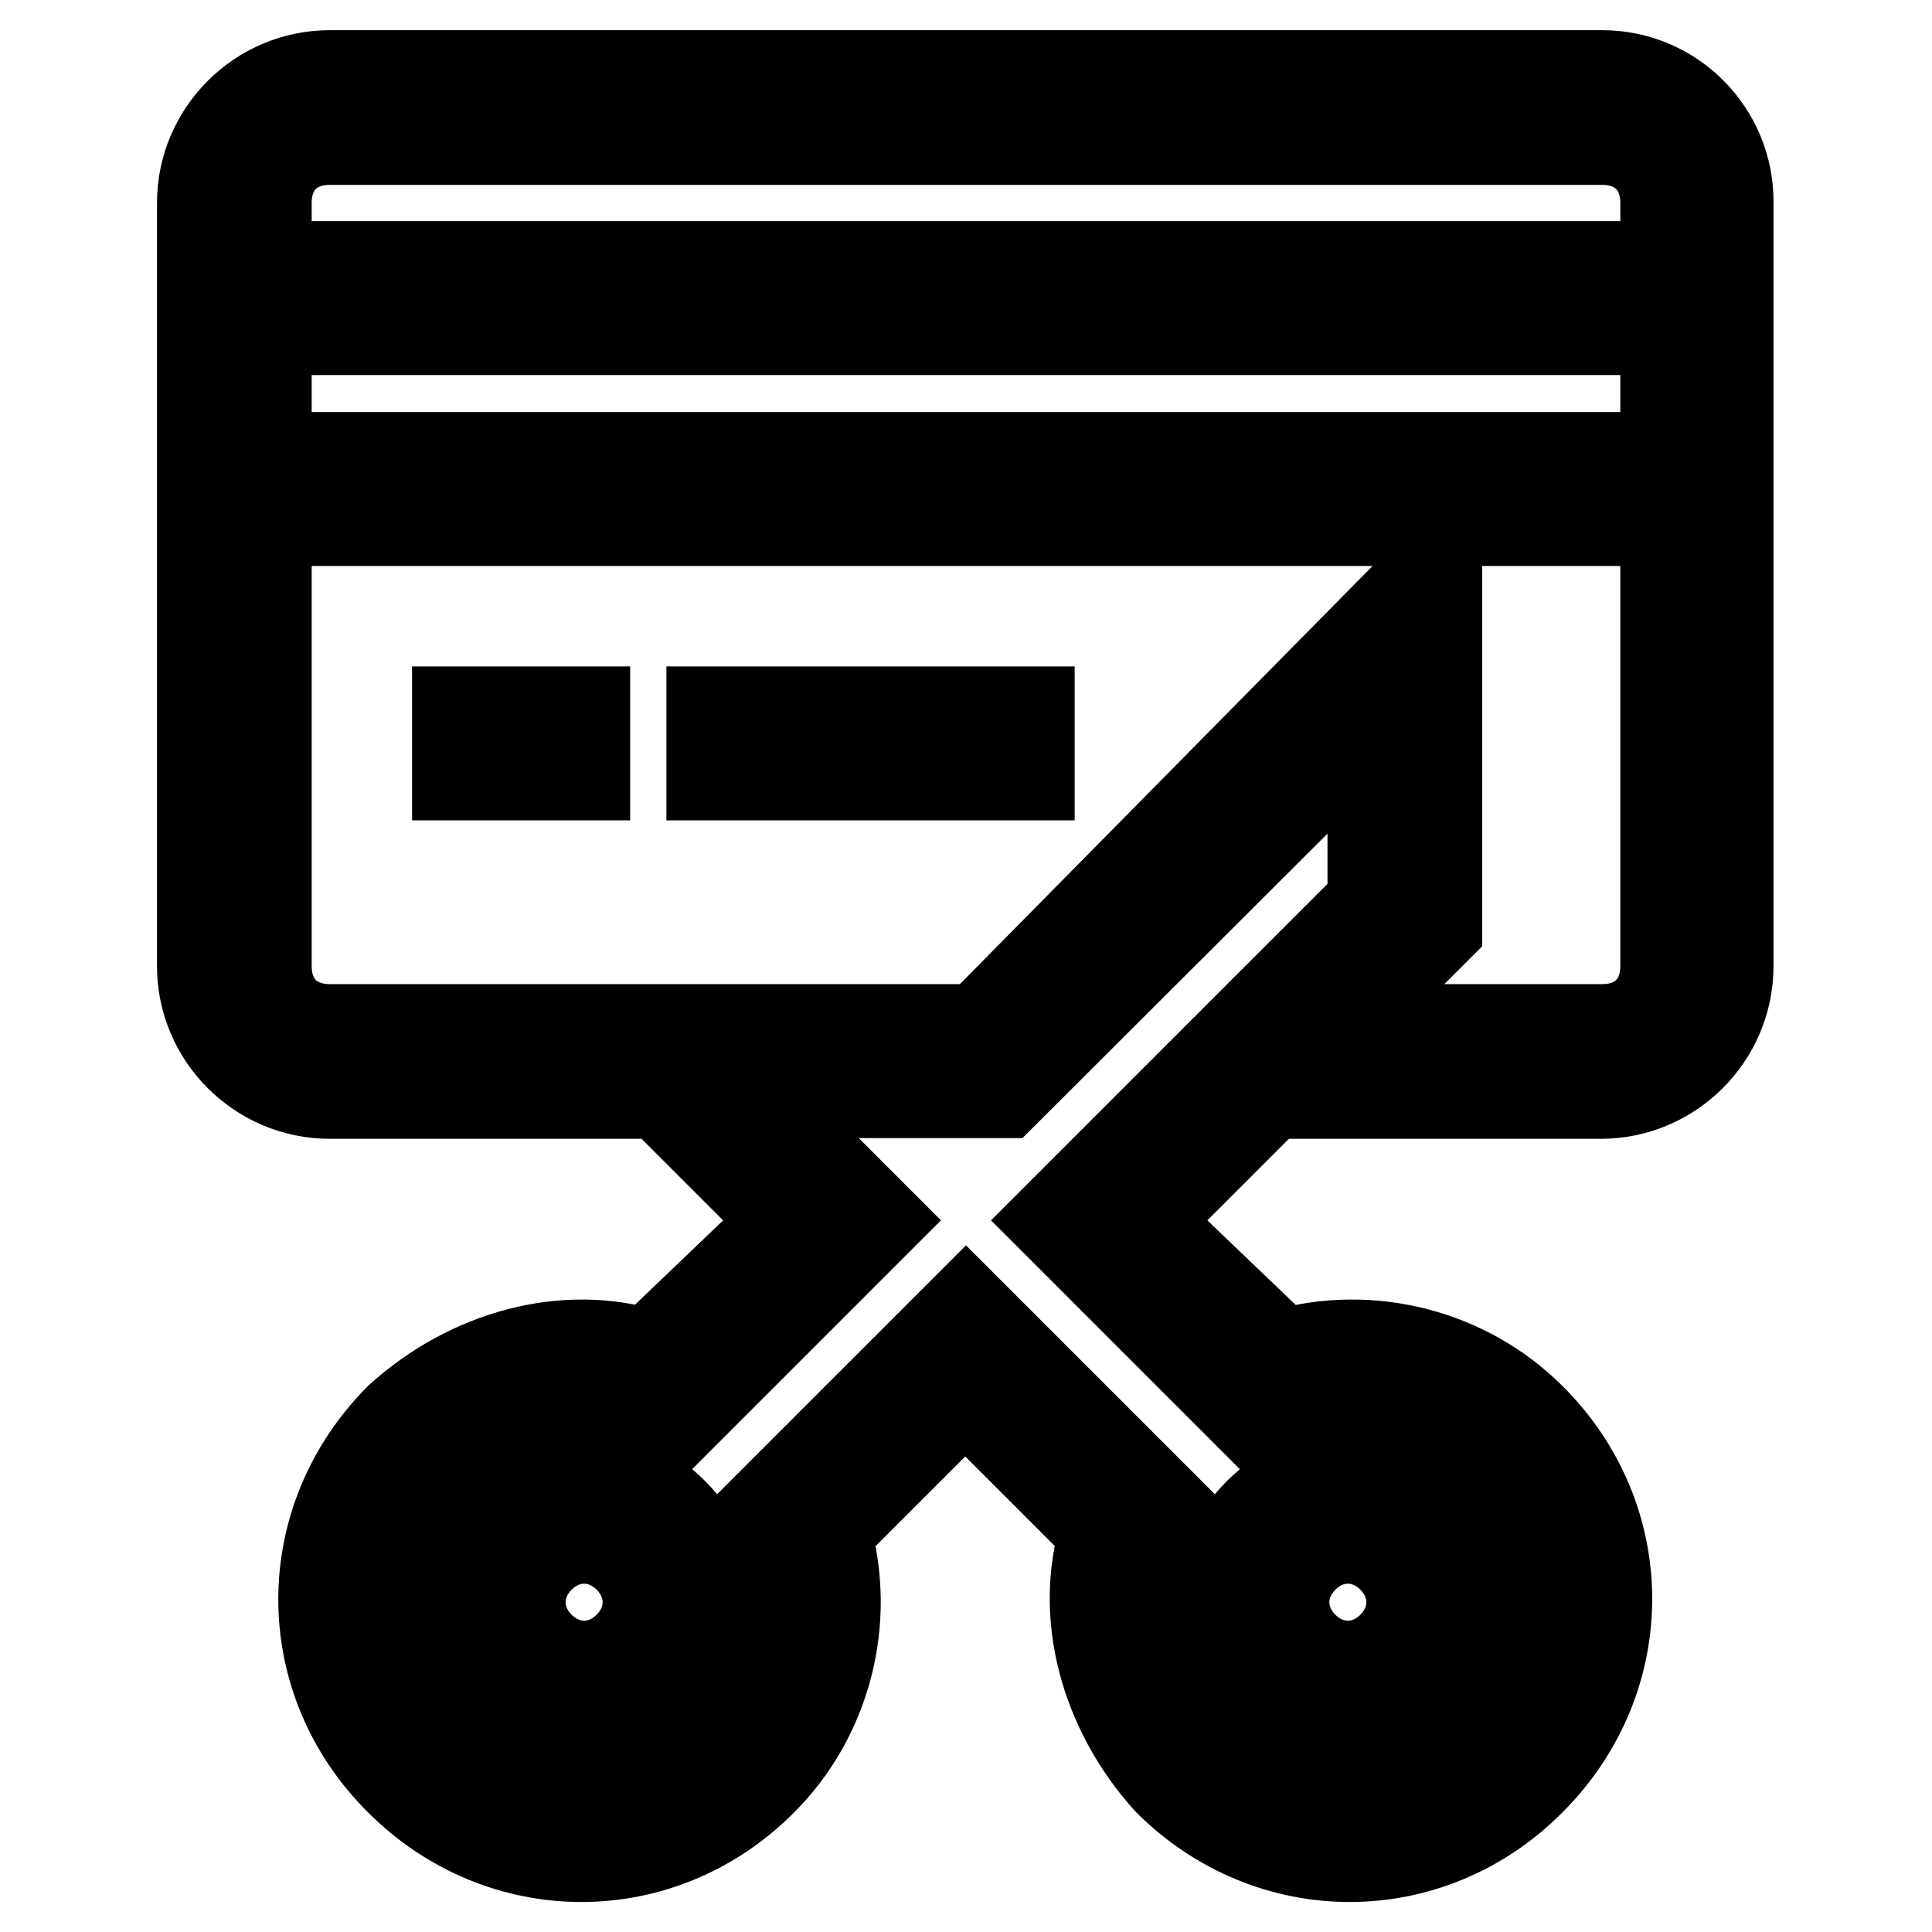 <?xml version="1.0" encoding="utf-8"?>
<!-- Svg Vector Icons : http://www.onlinewebfonts.com/icon -->
<!DOCTYPE svg PUBLIC "-//W3C//DTD SVG 1.1//EN" "http://www.w3.org/Graphics/SVG/1.1/DTD/svg11.dtd">
<svg version="1.1" xmlns="http://www.w3.org/2000/svg" xmlns:xlink="http://www.w3.org/1999/xlink" x="0px" y="0px" viewBox="0 0 256 256" enable-background="new 0 0 256 256" xml:space="preserve">
<g> <path stroke-width="12" fill-opacity="0" stroke="#000000"  d="M60.6,94.3h16.9v8.4H60.6V94.3z M94.3,94.3h42.1v8.4H94.3V94.3z M190.4,224.1c6.7-6.7,6.7-16.9,0-23.6 c-6.7-6.7-16.9-6.7-23.6,0c-6.7,6.7-6.7,16.9,0,23.6C173.5,230.8,184.5,230.8,190.4,224.1z M172.7,206.4c3.4-3.4,8.4-3.4,11.8,0 c3.4,3.4,3.4,8.4,0,11.8c-3.4,3.4-8.4,3.4-11.8,0C169.3,214.8,169.3,209.8,172.7,206.4z M65.6,200.5c-6.7,6.7-6.7,16.9,0,23.6 c6.7,6.7,16.9,6.7,23.6,0c6.7-6.7,6.7-16.9,0-23.6C82.5,193.7,72.4,193.7,65.6,200.5z M83.3,218.2c-3.4,3.4-8.4,3.4-11.8,0 c-3.4-3.4-3.4-8.4,0-11.8c3.4-3.4,8.4-3.4,11.8,0C86.7,209.8,86.7,214.8,83.3,218.2z"/> <path stroke-width="12" fill-opacity="0" stroke="#000000"  d="M212.3,10H43.7c-9.3,0-16.9,7.6-16.9,16.9V128c0,9.3,7.6,16.9,16.9,16.9h43.8l16.9,16.9l-18.5,17.7 c-11-3.4-23.6,0-32.9,8.4c-13.5,13.5-13.5,34.6,0,48c13.5,13.5,34.6,13.5,48,0c8.4-8.4,11.8-21.1,8.4-32.9l18.5-18.5l18.5,18.5 c-3.4,11,0,23.6,8.4,32.9c13.5,13.5,34.6,13.5,48,0c13.5-13.5,13.5-34.6,0-48c-8.4-8.4-21.1-11.8-32.9-8.4l-18.5-17.7l16.9-16.9 h43.8c9.3,0,16.9-7.6,16.9-16.9V26.9C229.1,17.6,221.6,10,212.3,10z M139.8,161.7l27.8,27.8l5.1-0.8c9.3-2.5,17.7,0,24.4,6.7 c10.1,10.1,10.1,26.1,0,35.4c-10.1,9.3-26.1,10.1-35.4,0c-6.7-6.7-8.4-15.2-6.7-24.4l0.8-5.1L128,173.5l-27.8,27.8l0.8,5.1 c2.5,9.3,0,17.7-6.7,24.4c-10.1,10.1-26.1,10.1-35.4,0c-10.1-10.1-10.1-26.1,0-35.4c6.7-6.7,15.2-8.4,24.4-6.7l5.1,0.8l27.8-27.8 l-16.9-16.9h33.7L181.9,96v23.6L139.8,161.7L139.8,161.7z M220.7,128c0,5.1-3.4,8.4-8.4,8.4h-35.4l13.5-13.5v-48l-60.7,61.5h-86 c-5.1,0-8.4-3.4-8.4-8.4V69h185.4V128z M220.7,60.6H35.3V43.7h185.4V60.6z M220.7,35.3H35.3v-8.4c0-5.1,3.4-8.4,8.4-8.4h168.6 c5.1,0,8.4,3.4,8.4,8.4V35.3z"/></g>
</svg>